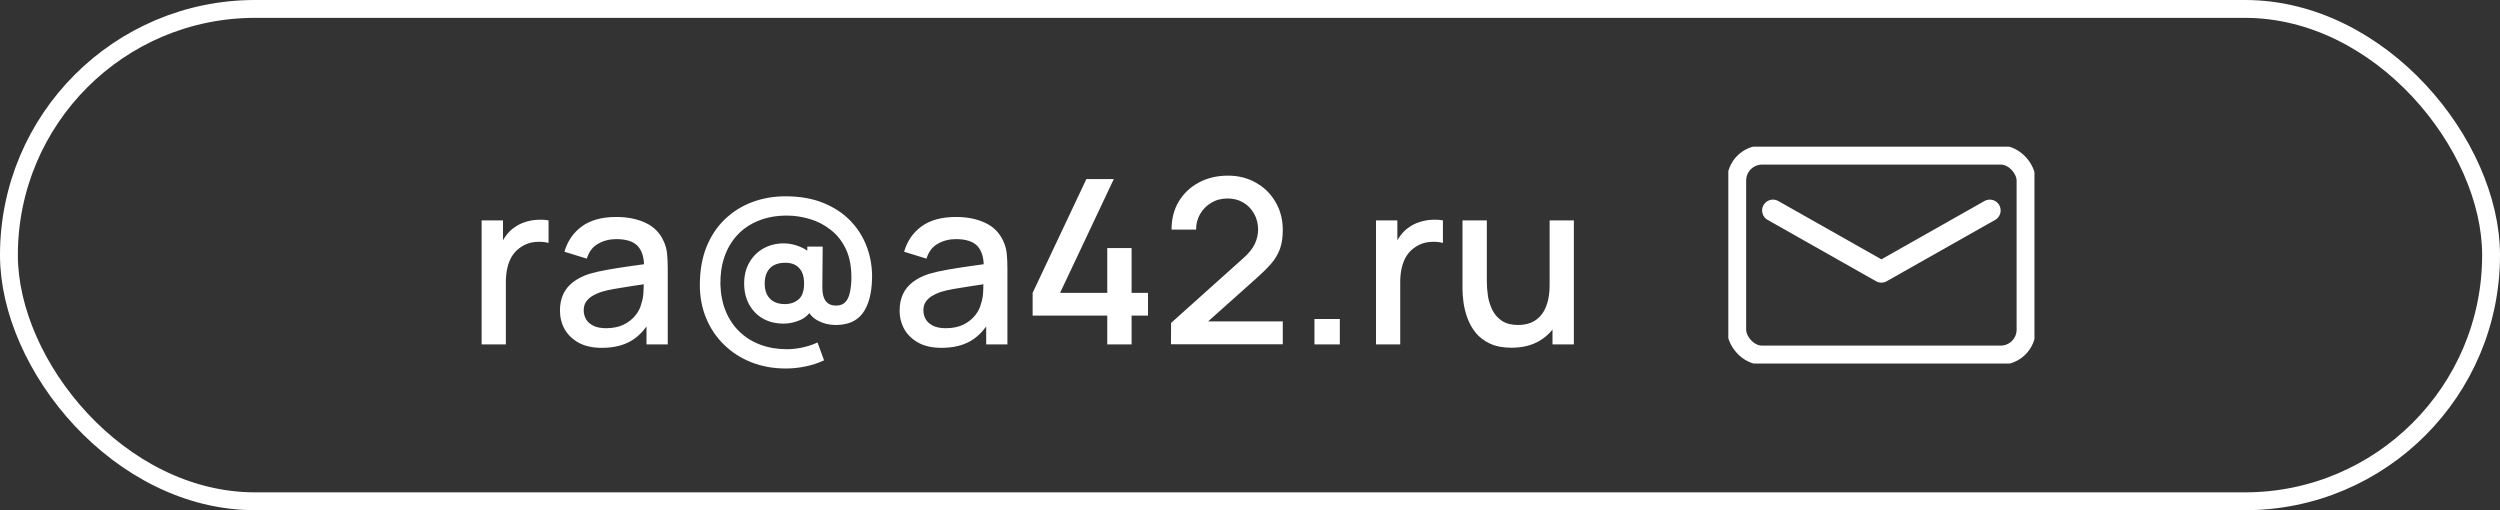 <?xml version="1.0" encoding="UTF-8"?> <svg xmlns="http://www.w3.org/2000/svg" width="196" height="40" viewBox="0 0 196 40" fill="none"><rect x="0" y="0" width="196" height="40" fill="#333333" stroke="none"/> <path d="M37.76 27V17.28H39.434V19.638L39.2 19.332C39.32 19.02 39.476 18.735 39.668 18.477C39.86 18.213 40.082 17.997 40.334 17.829C40.58 17.649 40.853 17.511 41.153 17.415C41.459 17.313 41.771 17.253 42.089 17.235C42.407 17.211 42.713 17.226 43.007 17.28V19.044C42.689 18.96 42.335 18.936 41.945 18.972C41.561 19.008 41.207 19.131 40.883 19.341C40.577 19.539 40.334 19.779 40.154 20.061C39.98 20.343 39.854 20.658 39.776 21.006C39.698 21.348 39.659 21.711 39.659 22.095V27H37.76ZM47.185 27.27C46.465 27.27 45.862 27.138 45.376 26.874C44.89 26.604 44.521 26.25 44.269 25.812C44.023 25.368 43.9 24.882 43.9 24.354C43.9 23.862 43.987 23.43 44.161 23.058C44.335 22.686 44.593 22.371 44.935 22.113C45.277 21.849 45.697 21.636 46.195 21.474C46.627 21.348 47.116 21.237 47.662 21.141C48.208 21.045 48.781 20.955 49.381 20.871C49.987 20.787 50.587 20.703 51.181 20.619L50.497 20.997C50.509 20.235 50.347 19.671 50.011 19.305C49.681 18.933 49.111 18.747 48.301 18.747C47.791 18.747 47.323 18.867 46.897 19.107C46.471 19.341 46.174 19.731 46.006 20.277L44.251 19.737C44.491 18.903 44.947 18.24 45.619 17.748C46.297 17.256 47.197 17.01 48.319 17.01C49.189 17.01 49.945 17.16 50.587 17.46C51.235 17.754 51.709 18.222 52.009 18.864C52.165 19.182 52.261 19.518 52.297 19.872C52.333 20.226 52.351 20.607 52.351 21.015V27H50.686V24.777L51.01 25.065C50.608 25.809 50.095 26.364 49.471 26.73C48.853 27.09 48.091 27.27 47.185 27.27ZM47.518 25.731C48.052 25.731 48.511 25.638 48.895 25.452C49.279 25.26 49.588 25.017 49.822 24.723C50.056 24.429 50.209 24.123 50.281 23.805C50.383 23.517 50.44 23.193 50.452 22.833C50.47 22.473 50.479 22.185 50.479 21.969L51.091 22.194C50.497 22.284 49.957 22.365 49.471 22.437C48.985 22.509 48.544 22.581 48.148 22.653C47.758 22.719 47.41 22.8 47.104 22.896C46.846 22.986 46.615 23.094 46.411 23.22C46.213 23.346 46.054 23.499 45.934 23.679C45.82 23.859 45.763 24.078 45.763 24.336C45.763 24.588 45.826 24.822 45.952 25.038C46.078 25.248 46.27 25.416 46.528 25.542C46.786 25.668 47.116 25.731 47.518 25.731ZM61.609 28.89C60.631 28.89 59.731 28.728 58.909 28.404C58.087 28.08 57.373 27.621 56.767 27.027C56.161 26.439 55.693 25.746 55.363 24.948C55.033 24.15 54.868 23.283 54.868 22.347C54.868 21.231 55.039 20.241 55.381 19.377C55.729 18.513 56.209 17.787 56.821 17.199C57.439 16.605 58.153 16.155 58.963 15.849C59.779 15.543 60.652 15.39 61.582 15.39C62.722 15.39 63.721 15.567 64.579 15.921C65.437 16.275 66.151 16.755 66.721 17.361C67.291 17.967 67.714 18.66 67.99 19.44C68.266 20.214 68.392 21.024 68.368 21.87C68.338 23.034 68.095 23.928 67.639 24.552C67.183 25.17 66.475 25.479 65.515 25.479C65.005 25.479 64.534 25.362 64.102 25.128C63.676 24.894 63.382 24.549 63.22 24.093L63.742 24.12C63.496 24.582 63.16 24.906 62.734 25.092C62.308 25.278 61.873 25.371 61.429 25.371C60.823 25.371 60.289 25.242 59.827 24.984C59.365 24.72 59.002 24.351 58.738 23.877C58.474 23.403 58.342 22.854 58.342 22.23C58.342 21.588 58.48 21.033 58.756 20.565C59.032 20.091 59.404 19.725 59.872 19.467C60.34 19.209 60.868 19.08 61.456 19.08C61.846 19.08 62.251 19.161 62.671 19.323C63.097 19.485 63.427 19.713 63.661 20.007L63.292 20.475V19.332H64.498L64.471 22.563C64.471 23.025 64.561 23.373 64.741 23.607C64.921 23.841 65.188 23.958 65.542 23.958C65.854 23.958 66.094 23.871 66.262 23.697C66.436 23.517 66.556 23.274 66.622 22.968C66.694 22.662 66.736 22.311 66.748 21.915C66.766 20.985 66.628 20.202 66.334 19.566C66.04 18.93 65.641 18.417 65.137 18.027C64.639 17.631 64.09 17.346 63.49 17.172C62.89 16.992 62.293 16.902 61.699 16.902C60.859 16.902 60.112 17.037 59.458 17.307C58.804 17.571 58.252 17.946 57.802 18.432C57.358 18.912 57.022 19.482 56.794 20.142C56.572 20.796 56.467 21.516 56.479 22.302C56.503 23.082 56.644 23.784 56.902 24.408C57.16 25.032 57.52 25.566 57.982 26.01C58.444 26.454 58.99 26.793 59.62 27.027C60.25 27.261 60.94 27.378 61.69 27.378C62.11 27.378 62.527 27.33 62.941 27.234C63.361 27.144 63.745 27.015 64.093 26.847L64.606 28.251C64.144 28.467 63.658 28.626 63.148 28.728C62.644 28.836 62.131 28.89 61.609 28.89ZM61.537 23.841C61.963 23.841 62.32 23.718 62.608 23.472C62.896 23.226 63.04 22.809 63.04 22.221C63.04 21.687 62.911 21.285 62.653 21.015C62.401 20.739 62.044 20.601 61.582 20.601C61.036 20.601 60.628 20.745 60.358 21.033C60.088 21.321 59.953 21.717 59.953 22.221C59.953 22.737 60.091 23.136 60.367 23.418C60.649 23.7 61.039 23.841 61.537 23.841ZM73.816 27.27C73.096 27.27 72.493 27.138 72.007 26.874C71.52 26.604 71.151 26.25 70.9 25.812C70.653 25.368 70.531 24.882 70.531 24.354C70.531 23.862 70.618 23.43 70.791 23.058C70.966 22.686 71.224 22.371 71.566 22.113C71.907 21.849 72.328 21.636 72.826 21.474C73.257 21.348 73.746 21.237 74.293 21.141C74.838 21.045 75.412 20.955 76.011 20.871C76.618 20.787 77.218 20.703 77.811 20.619L77.127 20.997C77.139 20.235 76.978 19.671 76.641 19.305C76.311 18.933 75.742 18.747 74.931 18.747C74.421 18.747 73.954 18.867 73.528 19.107C73.102 19.341 72.805 19.731 72.636 20.277L70.882 19.737C71.121 18.903 71.578 18.24 72.249 17.748C72.927 17.256 73.828 17.01 74.95 17.01C75.82 17.01 76.576 17.16 77.218 17.46C77.865 17.754 78.34 18.222 78.639 18.864C78.796 19.182 78.891 19.518 78.927 19.872C78.963 20.226 78.981 20.607 78.981 21.015V27H77.317V24.777L77.641 25.065C77.239 25.809 76.725 26.364 76.102 26.73C75.484 27.09 74.722 27.27 73.816 27.27ZM74.148 25.731C74.683 25.731 75.141 25.638 75.525 25.452C75.909 25.26 76.219 25.017 76.453 24.723C76.686 24.429 76.84 24.123 76.912 23.805C77.013 23.517 77.07 23.193 77.082 22.833C77.1 22.473 77.109 22.185 77.109 21.969L77.722 22.194C77.127 22.284 76.588 22.365 76.102 22.437C75.615 22.509 75.174 22.581 74.778 22.653C74.388 22.719 74.04 22.8 73.734 22.896C73.477 22.986 73.246 23.094 73.041 23.22C72.844 23.346 72.684 23.499 72.564 23.679C72.451 23.859 72.394 24.078 72.394 24.336C72.394 24.588 72.457 24.822 72.582 25.038C72.709 25.248 72.9 25.416 73.159 25.542C73.416 25.668 73.746 25.731 74.148 25.731ZM86.809 27V24.741H80.959V22.959L85.171 14.04H87.322L83.11 22.959H86.809V19.449H88.717V22.959H90.004V24.741H88.717V27H86.809ZM91.804 26.991L91.813 25.317L97.456 20.259C97.912 19.857 98.221 19.473 98.383 19.107C98.551 18.741 98.635 18.375 98.635 18.009C98.635 17.547 98.533 17.133 98.329 16.767C98.125 16.395 97.843 16.101 97.483 15.885C97.123 15.669 96.709 15.561 96.241 15.561C95.761 15.561 95.332 15.675 94.954 15.903C94.582 16.125 94.291 16.422 94.081 16.794C93.871 17.166 93.769 17.568 93.775 18H91.849C91.849 17.16 92.038 16.425 92.416 15.795C92.8 15.159 93.325 14.664 93.991 14.31C94.657 13.95 95.419 13.77 96.277 13.77C97.093 13.77 97.825 13.956 98.473 14.328C99.121 14.694 99.631 15.198 100.003 15.84C100.381 16.482 100.57 17.214 100.57 18.036C100.57 18.63 100.492 19.134 100.336 19.548C100.18 19.962 99.946 20.346 99.634 20.7C99.322 21.054 98.932 21.438 98.464 21.852L94.108 25.74L93.901 25.2H100.57V26.991H91.804ZM103.053 27V25.011H105.042V27H103.053ZM107.879 27V17.28H109.553V19.638L109.319 19.332C109.439 19.02 109.595 18.735 109.787 18.477C109.979 18.213 110.201 17.997 110.453 17.829C110.699 17.649 110.972 17.511 111.272 17.415C111.578 17.313 111.89 17.253 112.208 17.235C112.526 17.211 112.832 17.226 113.126 17.28V19.044C112.808 18.96 112.454 18.936 112.064 18.972C111.68 19.008 111.326 19.131 111.002 19.341C110.696 19.539 110.453 19.779 110.273 20.061C110.099 20.343 109.973 20.658 109.895 21.006C109.817 21.348 109.778 21.711 109.778 22.095V27H107.879ZM118.503 27.261C117.831 27.261 117.267 27.153 116.811 26.937C116.355 26.721 115.983 26.439 115.695 26.091C115.413 25.737 115.197 25.353 115.047 24.939C114.897 24.525 114.795 24.12 114.741 23.724C114.687 23.328 114.66 22.98 114.66 22.68V17.28H116.568V22.059C116.568 22.437 116.598 22.827 116.658 23.229C116.724 23.625 116.844 23.994 117.018 24.336C117.198 24.678 117.447 24.954 117.765 25.164C118.089 25.374 118.509 25.479 119.025 25.479C119.361 25.479 119.679 25.425 119.979 25.317C120.279 25.203 120.54 25.023 120.762 24.777C120.99 24.531 121.167 24.207 121.293 23.805C121.425 23.403 121.491 22.914 121.491 22.338L122.661 22.779C122.661 23.661 122.496 24.441 122.166 25.119C121.836 25.791 121.362 26.316 120.744 26.694C120.126 27.072 119.379 27.261 118.503 27.261ZM121.716 27V24.192H121.491V17.28H123.39V27H121.716Z" fill="white"></path> <g clip-path="url(#clip0_238_96)"> <rect x="136.149" y="12.154" width="22.703" height="15.692" rx="2" stroke="white" stroke-width="1.5"></rect> <path d="M139 16.5L147.5 21.308L156 16.5" stroke="white" stroke-width="1.7" stroke-linecap="round" stroke-linejoin="round"></path> </g> <rect x="0.7" y="0.7" width="194.6" height="38.6" rx="19.3" stroke="white" stroke-width="1.4"></rect> <defs> <clipPath id="clip0_238_96"> <rect width="24" height="17" fill="white" transform="translate(135.5 11.5)"></rect> </clipPath> </defs> </svg> 